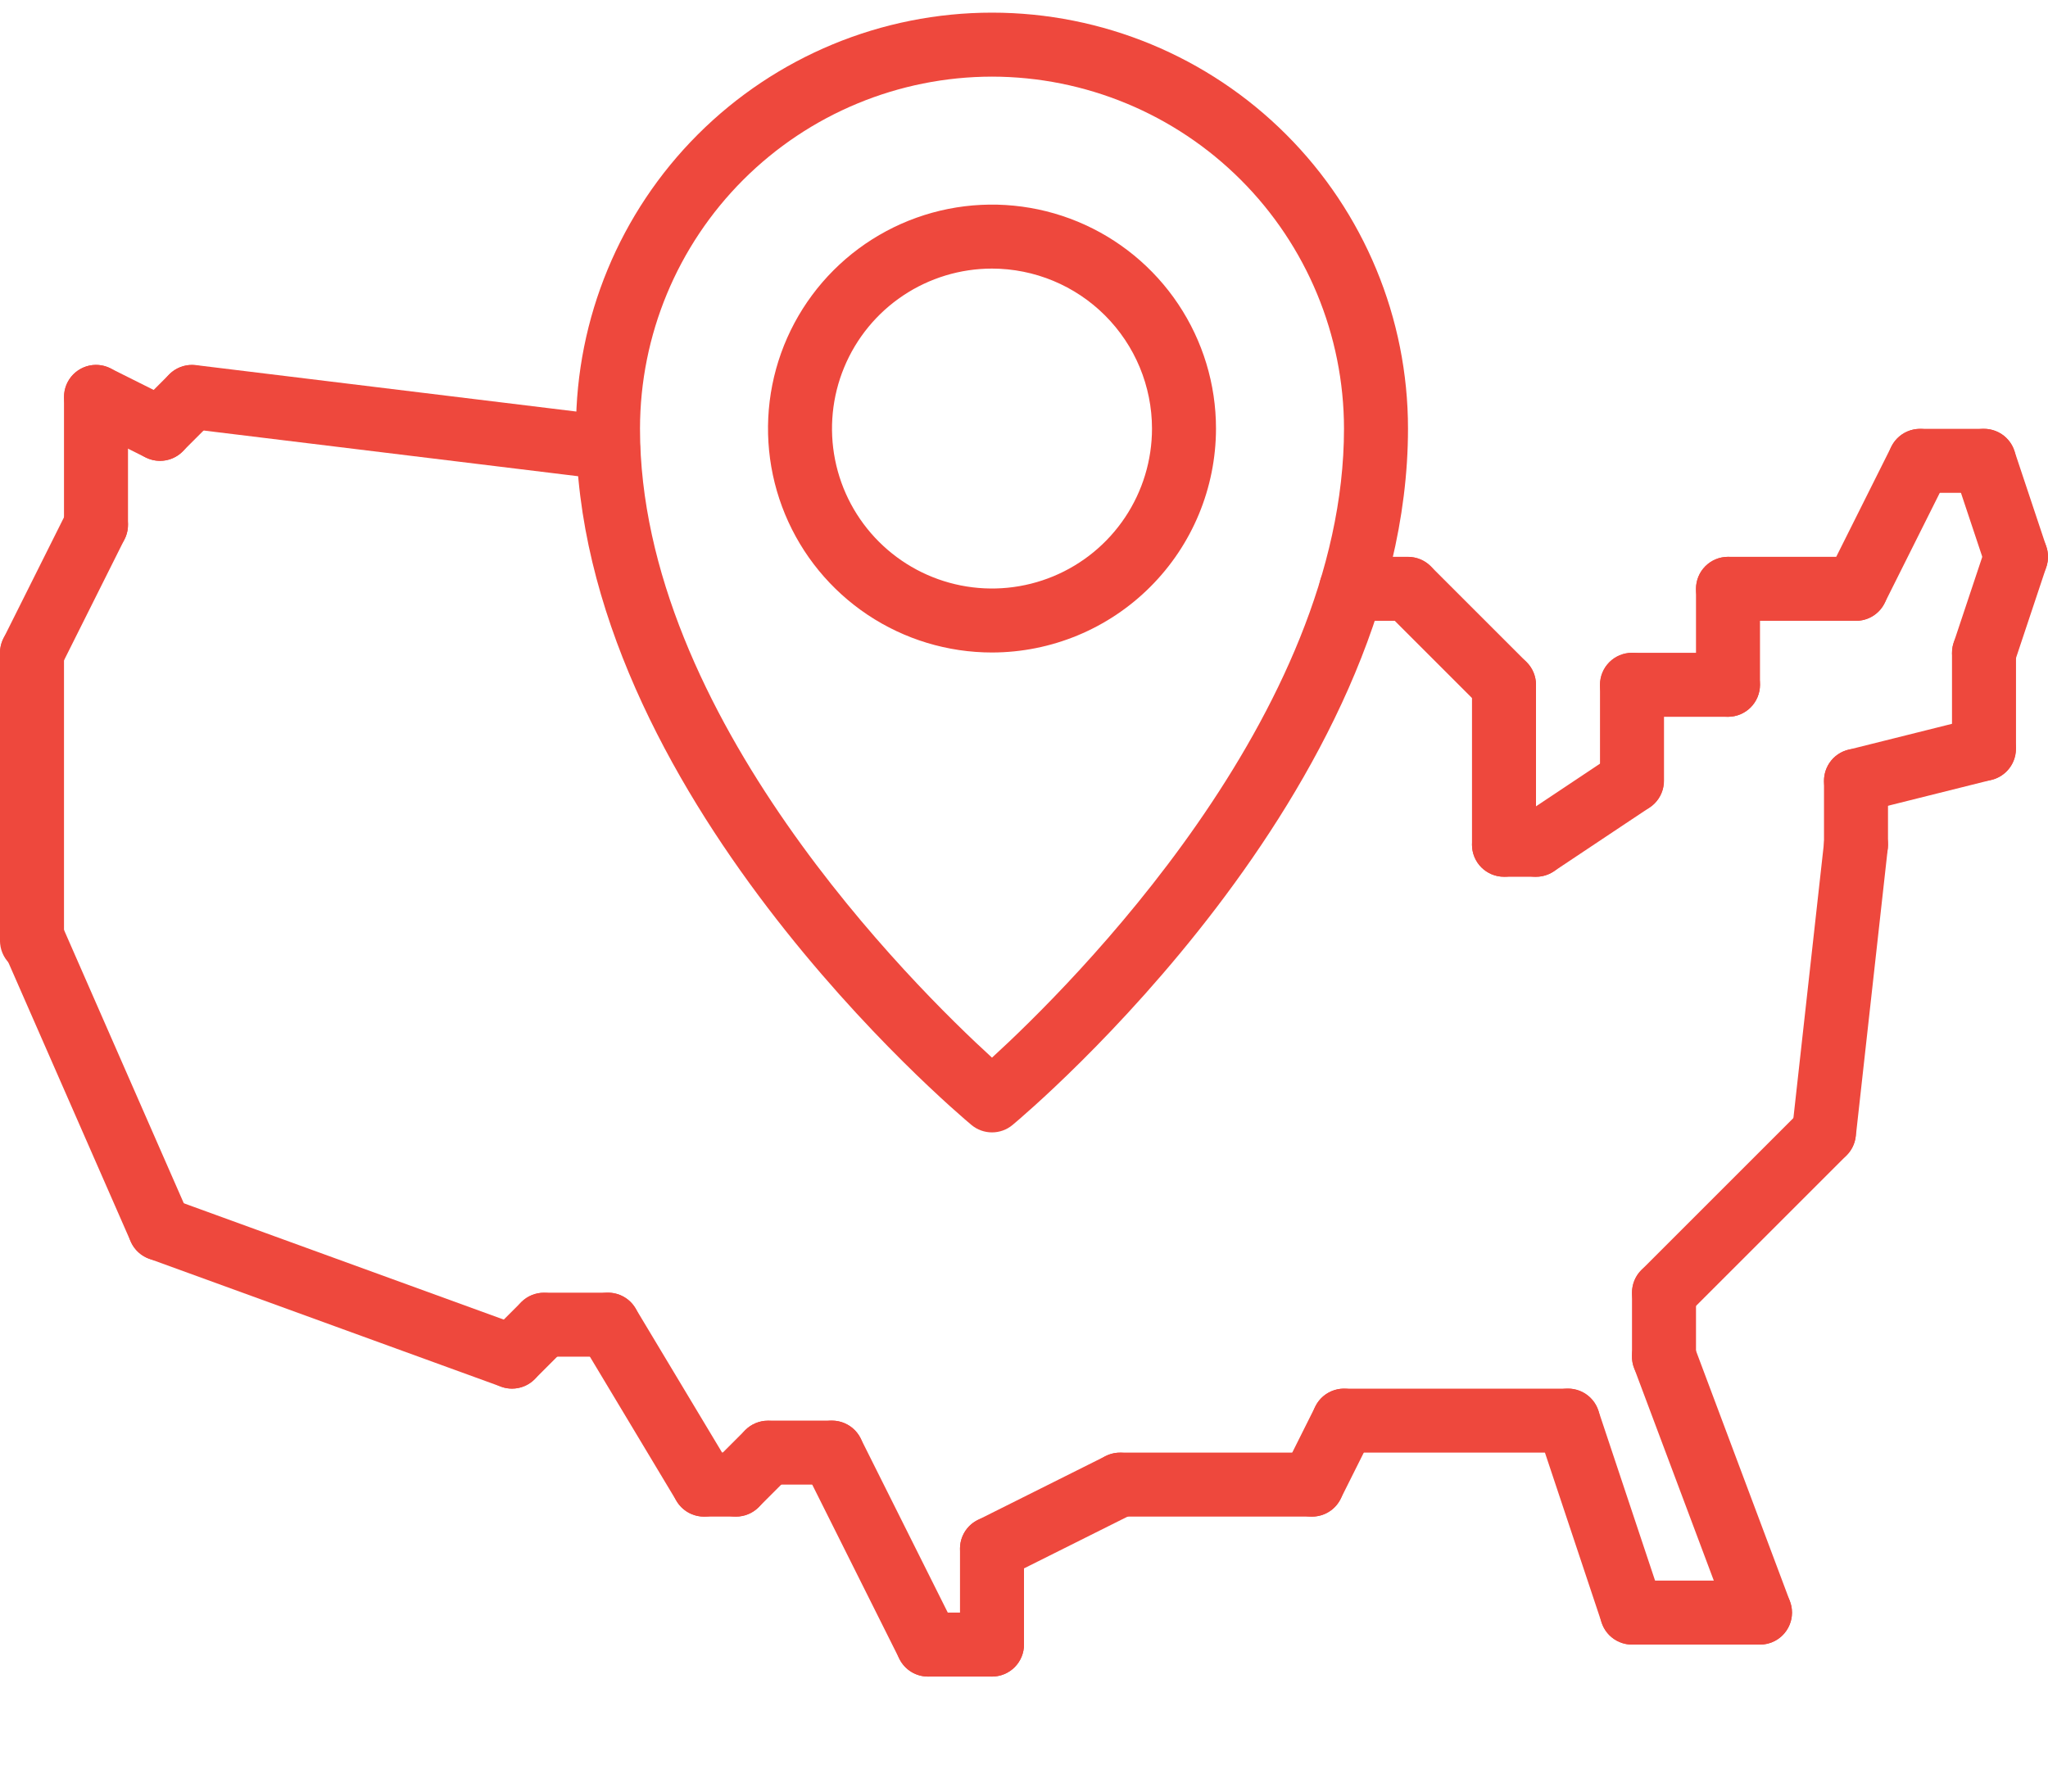 <?xml version="1.0" encoding="UTF-8"?>
<svg xmlns="http://www.w3.org/2000/svg" width="80" height="70" viewBox="0 0 80 70" fill="none">
  <g clip-path="url(#clip0_1538_11329)">
    <path d="M78.751 23.008C78.488 23.008 78.233 22.925 78.02 22.771C77.807 22.618 77.648 22.401 77.565 22.152L76.315 18.402C76.263 18.247 76.242 18.082 76.253 17.918C76.264 17.754 76.308 17.594 76.381 17.447C76.454 17.299 76.556 17.168 76.68 17.06C76.804 16.953 76.948 16.87 77.104 16.818C77.26 16.766 77.425 16.745 77.589 16.757C77.753 16.769 77.913 16.813 78.06 16.887C78.207 16.96 78.338 17.062 78.445 17.187C78.553 17.311 78.635 17.455 78.686 17.611L79.936 21.361C79.999 21.549 80.016 21.75 79.986 21.945C79.956 22.141 79.88 22.327 79.764 22.488C79.649 22.648 79.496 22.779 79.32 22.87C79.144 22.96 78.949 23.007 78.751 23.008Z" fill="#EE483D"></path>
    <path d="M77.5 19.256H75C74.668 19.256 74.35 19.124 74.116 18.89C73.882 18.655 73.75 18.337 73.75 18.006C73.75 17.674 73.882 17.356 74.116 17.122C74.35 16.888 74.668 16.756 75 16.756H77.5C77.832 16.756 78.15 16.888 78.384 17.122C78.618 17.356 78.75 17.674 78.75 18.006C78.75 18.337 78.618 18.655 78.384 18.89C78.15 19.124 77.832 19.256 77.5 19.256Z" fill="#EE483D"></path>
    <path d="M72.499 24.256C72.286 24.256 72.077 24.201 71.891 24.097C71.705 23.994 71.548 23.844 71.436 23.663C71.325 23.482 71.261 23.275 71.251 23.062C71.242 22.849 71.287 22.637 71.382 22.447L73.882 17.447C73.956 17.3 74.057 17.169 74.181 17.062C74.305 16.954 74.449 16.872 74.605 16.82C74.761 16.768 74.925 16.747 75.089 16.759C75.253 16.771 75.412 16.814 75.559 16.888C75.706 16.961 75.837 17.063 75.945 17.187C76.052 17.311 76.134 17.455 76.186 17.611C76.238 17.766 76.259 17.931 76.247 18.095C76.236 18.258 76.192 18.418 76.118 18.565L73.618 23.565C73.514 23.773 73.355 23.948 73.157 24.07C72.959 24.192 72.731 24.256 72.499 24.256Z" fill="#EE483D"></path>
    <path d="M72.5 24.256H67.5C67.168 24.256 66.85 24.124 66.616 23.89C66.382 23.655 66.25 23.337 66.25 23.006C66.25 22.674 66.382 22.356 66.616 22.122C66.85 21.888 67.168 21.756 67.5 21.756H72.5C72.832 21.756 73.15 21.888 73.384 22.122C73.618 22.356 73.75 22.674 73.75 23.006C73.75 23.337 73.618 23.655 73.384 23.89C73.15 24.124 72.832 24.256 72.5 24.256Z" fill="#EE483D"></path>
    <path d="M67.5 28.006C67.336 28.006 67.173 27.974 67.022 27.911C66.87 27.848 66.732 27.756 66.616 27.64C66.5 27.524 66.408 27.386 66.345 27.234C66.282 27.083 66.25 26.92 66.25 26.756V23.006C66.25 22.674 66.382 22.356 66.616 22.122C66.85 21.888 67.168 21.756 67.5 21.756C67.832 21.756 68.15 21.888 68.384 22.122C68.618 22.356 68.75 22.674 68.75 23.006V26.756C68.75 26.92 68.718 27.083 68.655 27.234C68.592 27.386 68.5 27.524 68.384 27.64C68.268 27.756 68.13 27.848 67.978 27.911C67.827 27.974 67.664 28.006 67.5 28.006Z" fill="#EE483D"></path>
    <path d="M67.5 28.006H63.75C63.419 28.006 63.1 27.874 62.866 27.64C62.632 27.405 62.5 27.087 62.5 26.756C62.5 26.424 62.632 26.106 62.866 25.872C63.1 25.638 63.419 25.506 63.75 25.506H67.5C67.832 25.506 68.15 25.638 68.384 25.872C68.618 26.106 68.75 26.424 68.75 26.756C68.75 27.087 68.618 27.405 68.384 27.64C68.15 27.874 67.832 28.006 67.5 28.006Z" fill="#EE483D"></path>
    <path d="M63.75 31.756C63.586 31.756 63.423 31.724 63.272 31.661C63.12 31.598 62.982 31.506 62.866 31.39C62.75 31.274 62.658 31.136 62.595 30.984C62.532 30.833 62.5 30.67 62.5 30.506V26.756C62.5 26.424 62.632 26.106 62.866 25.872C63.1 25.638 63.419 25.506 63.75 25.506C64.082 25.506 64.4 25.638 64.634 25.872C64.868 26.106 65 26.424 65 26.756V30.506C65 30.67 64.968 30.833 64.905 30.984C64.842 31.136 64.75 31.274 64.634 31.39C64.518 31.506 64.38 31.598 64.228 31.661C64.077 31.724 63.914 31.756 63.75 31.756Z" fill="#EE483D"></path>
    <path d="M60.001 34.257C59.733 34.257 59.471 34.171 59.256 34.011C59.04 33.852 58.882 33.627 58.804 33.37C58.726 33.113 58.733 32.838 58.823 32.585C58.914 32.333 59.083 32.116 59.306 31.967L63.056 29.467C63.332 29.286 63.669 29.221 63.992 29.287C64.316 29.353 64.6 29.544 64.783 29.818C64.966 30.093 65.033 30.429 64.969 30.753C64.906 31.077 64.717 31.362 64.443 31.547L60.693 34.047C60.488 34.184 60.248 34.257 60.001 34.257Z" fill="#EE483D"></path>
    <path d="M60 34.256H58.75C58.419 34.256 58.1 34.124 57.866 33.89C57.632 33.655 57.5 33.337 57.5 33.006C57.5 32.674 57.632 32.356 57.866 32.122C58.1 31.888 58.419 31.756 58.75 31.756H60C60.331 31.756 60.65 31.888 60.884 32.122C61.118 32.356 61.25 32.674 61.25 33.006C61.25 33.337 61.118 33.655 60.884 33.89C60.65 34.124 60.331 34.256 60 34.256Z" fill="#EE483D"></path>
    <path d="M58.75 34.256C58.586 34.256 58.423 34.224 58.272 34.161C58.12 34.098 57.982 34.006 57.866 33.89C57.75 33.774 57.658 33.636 57.595 33.484C57.532 33.333 57.5 33.17 57.5 33.006V26.756C57.5 26.424 57.632 26.106 57.866 25.872C58.1 25.638 58.419 25.506 58.75 25.506C59.081 25.506 59.4 25.638 59.634 25.872C59.868 26.106 60 26.424 60 26.756V33.006C60 33.17 59.968 33.333 59.905 33.484C59.842 33.636 59.75 33.774 59.634 33.89C59.518 34.006 59.38 34.098 59.228 34.161C59.077 34.224 58.914 34.256 58.75 34.256Z" fill="#EE483D"></path>
    <path d="M58.75 28.005C58.586 28.005 58.423 27.973 58.271 27.91C58.12 27.847 57.982 27.755 57.866 27.639L54.116 23.889C53.885 23.653 53.756 23.337 53.757 23.007C53.758 22.677 53.89 22.361 54.123 22.128C54.356 21.895 54.672 21.763 55.002 21.762C55.332 21.76 55.648 21.89 55.884 22.121L59.634 25.871C59.808 26.046 59.927 26.268 59.975 26.511C60.024 26.753 59.999 27.005 59.904 27.233C59.81 27.461 59.65 27.657 59.444 27.794C59.239 27.931 58.997 28.005 58.75 28.005Z" fill="#EE483D"></path>
    <path d="M55 24.256H52.777C52.446 24.256 52.128 24.124 51.894 23.89C51.659 23.655 51.527 23.337 51.527 23.006C51.527 22.674 51.659 22.356 51.894 22.122C52.128 21.888 52.446 21.756 52.777 21.756H55C55.332 21.756 55.65 21.888 55.884 22.122C56.118 22.356 56.25 22.674 56.25 23.006C56.25 23.337 56.118 23.655 55.884 23.89C55.65 24.124 55.332 24.256 55 24.256Z" fill="#EE483D"></path>
    <path d="M23.751 18.74C23.7 18.74 23.649 18.737 23.599 18.731L7.349 16.747C7.02 16.707 6.72 16.537 6.516 16.276C6.311 16.015 6.219 15.684 6.259 15.354C6.299 15.025 6.469 14.726 6.73 14.521C6.991 14.317 7.322 14.225 7.651 14.265L23.901 16.249C24.217 16.288 24.507 16.445 24.711 16.69C24.915 16.934 25.017 17.248 24.998 17.565C24.979 17.883 24.839 18.182 24.608 18.4C24.376 18.618 24.07 18.74 23.751 18.74Z" fill="#EE483D"></path>
    <path d="M6.251 18.005C6.004 18.005 5.762 17.931 5.556 17.794C5.351 17.657 5.191 17.461 5.096 17.233C5.002 17.005 4.977 16.753 5.025 16.511C5.073 16.268 5.192 16.046 5.367 15.871L6.617 14.621C6.852 14.389 7.169 14.26 7.499 14.262C7.829 14.263 8.144 14.395 8.378 14.628C8.611 14.861 8.742 15.177 8.744 15.507C8.745 15.836 8.616 16.153 8.384 16.389L7.134 17.639C7.019 17.755 6.881 17.847 6.729 17.91C6.577 17.973 6.415 18.005 6.251 18.005Z" fill="#EE483D"></path>
    <path d="M6.249 18.007C6.056 18.007 5.864 17.962 5.691 17.875L3.191 16.625C2.896 16.476 2.671 16.216 2.567 15.902C2.462 15.588 2.487 15.245 2.635 14.949C2.783 14.653 3.042 14.428 3.356 14.322C3.67 14.217 4.013 14.241 4.31 14.389L6.81 15.639C7.062 15.764 7.264 15.972 7.383 16.227C7.502 16.482 7.532 16.77 7.467 17.044C7.402 17.319 7.247 17.563 7.026 17.738C6.805 17.912 6.531 18.007 6.249 18.007Z" fill="#EE483D"></path>
    <path d="M3.75 21.756C3.586 21.756 3.423 21.724 3.272 21.661C3.12 21.598 2.982 21.506 2.866 21.39C2.75 21.274 2.658 21.136 2.595 20.984C2.532 20.833 2.5 20.67 2.5 20.506V15.506C2.5 15.174 2.632 14.856 2.866 14.622C3.101 14.388 3.418 14.256 3.75 14.256C4.082 14.256 4.399 14.388 4.634 14.622C4.868 14.856 5 15.174 5 15.506V20.506C5 20.67 4.968 20.833 4.905 20.984C4.842 21.136 4.75 21.274 4.634 21.39C4.518 21.506 4.38 21.598 4.228 21.661C4.077 21.724 3.914 21.756 3.75 21.756Z" fill="#EE483D"></path>
    <path d="M1.249 26.756C1.036 26.756 0.827 26.701 0.641 26.597C0.455 26.494 0.298 26.344 0.186 26.163C0.074 25.982 0.011 25.775 0.001 25.562C-0.008 25.349 0.037 25.137 0.132 24.947L2.632 19.947C2.705 19.8 2.807 19.669 2.931 19.562C3.055 19.454 3.199 19.372 3.355 19.32C3.511 19.268 3.675 19.247 3.839 19.259C4.003 19.271 4.162 19.314 4.309 19.388C4.456 19.461 4.587 19.563 4.695 19.687C4.802 19.811 4.884 19.955 4.936 20.111C4.988 20.266 5.009 20.431 4.997 20.595C4.986 20.758 4.942 20.918 4.868 21.065L2.368 26.065C2.264 26.273 2.105 26.448 1.907 26.57C1.709 26.692 1.481 26.756 1.249 26.756Z" fill="#EE483D"></path>
    <path d="M1.25 38.006C1.086 38.006 0.923 37.974 0.772 37.911C0.62 37.848 0.482 37.756 0.366 37.64C0.25 37.524 0.158 37.386 0.095 37.234C0.032 37.083 -9.50963e-05 36.92 2.10513e-07 36.756V25.506C2.10513e-07 25.174 0.132 24.856 0.366 24.622C0.601 24.388 0.918 24.256 1.25 24.256C1.582 24.256 1.899 24.388 2.134 24.622C2.368 24.856 2.5 25.174 2.5 25.506V36.756C2.5 36.92 2.468 37.083 2.405 37.234C2.342 37.386 2.25 37.524 2.134 37.64C2.018 37.756 1.88 37.848 1.728 37.911C1.577 37.974 1.414 38.006 1.25 38.006Z" fill="#EE483D"></path>
    <path d="M6.252 49.257C6.008 49.257 5.77 49.186 5.567 49.053C5.363 48.92 5.203 48.731 5.105 48.508L0.105 37.097C-0.026 36.794 -0.031 36.451 0.09 36.144C0.211 35.836 0.449 35.589 0.751 35.457C1.054 35.324 1.397 35.317 1.705 35.436C2.013 35.555 2.261 35.792 2.395 36.094L7.395 47.505C7.528 47.809 7.535 48.153 7.415 48.461C7.294 48.77 7.056 49.019 6.752 49.151C6.594 49.221 6.424 49.257 6.252 49.257Z" fill="#EE483D"></path>
    <path d="M20.001 54.255C19.855 54.255 19.71 54.23 19.573 54.18L5.823 49.18C5.512 49.066 5.258 48.834 5.118 48.534C4.978 48.233 4.963 47.89 5.076 47.578C5.19 47.267 5.422 47.013 5.722 46.873C6.023 46.733 6.366 46.718 6.678 46.831L20.428 51.831C20.704 51.932 20.936 52.126 21.083 52.381C21.23 52.635 21.282 52.933 21.231 53.222C21.18 53.512 21.029 53.774 20.804 53.963C20.579 54.152 20.294 54.255 20.001 54.255Z" fill="#EE483D"></path>
    <path d="M20.001 54.255C19.753 54.255 19.512 54.181 19.306 54.044C19.101 53.907 18.941 53.711 18.846 53.483C18.752 53.255 18.727 53.003 18.775 52.761C18.823 52.518 18.942 52.296 19.117 52.121L20.367 50.871C20.602 50.639 20.919 50.51 21.249 50.512C21.578 50.513 21.894 50.645 22.128 50.878C22.361 51.111 22.492 51.427 22.494 51.757C22.495 52.087 22.366 52.404 22.134 52.639L20.884 53.889C20.768 54.005 20.631 54.097 20.479 54.16C20.328 54.223 20.165 54.255 20.001 54.255Z" fill="#EE483D"></path>
    <path d="M23.75 53.006H21.25C20.919 53.006 20.601 52.874 20.366 52.64C20.132 52.405 20 52.087 20 51.756C20 51.424 20.132 51.106 20.366 50.872C20.601 50.638 20.919 50.506 21.25 50.506H23.75C24.081 50.506 24.399 50.638 24.634 50.872C24.868 51.106 25 51.424 25 51.756C25 52.087 24.868 52.405 24.634 52.64C24.399 52.874 24.081 53.006 23.75 53.006Z" fill="#EE483D"></path>
    <path d="M27.501 59.256C27.285 59.256 27.073 59.2 26.885 59.094C26.697 58.988 26.539 58.834 26.428 58.649L22.678 52.399C22.508 52.115 22.457 51.775 22.537 51.453C22.618 51.131 22.823 50.855 23.107 50.684C23.391 50.514 23.731 50.463 24.053 50.543C24.375 50.623 24.651 50.828 24.822 51.113L28.572 57.363C28.686 57.552 28.747 57.769 28.75 57.99C28.753 58.211 28.697 58.429 28.588 58.621C28.479 58.814 28.321 58.974 28.13 59.085C27.939 59.197 27.722 59.256 27.501 59.256Z" fill="#EE483D"></path>
    <path d="M28.75 59.256H27.5C27.169 59.256 26.851 59.124 26.616 58.89C26.382 58.655 26.25 58.337 26.25 58.006C26.25 57.674 26.382 57.356 26.616 57.122C26.851 56.888 27.169 56.756 27.5 56.756H28.75C29.081 56.756 29.399 56.888 29.634 57.122C29.868 57.356 30 57.674 30 58.006C30 58.337 29.868 58.655 29.634 58.89C29.399 59.124 29.081 59.256 28.75 59.256Z" fill="#EE483D"></path>
    <path d="M28.751 59.255C28.503 59.255 28.262 59.181 28.056 59.044C27.851 58.907 27.691 58.711 27.596 58.483C27.502 58.255 27.477 58.003 27.525 57.761C27.573 57.518 27.692 57.296 27.867 57.121L29.117 55.871C29.352 55.639 29.669 55.51 29.999 55.512C30.328 55.513 30.644 55.645 30.878 55.878C31.111 56.111 31.242 56.427 31.244 56.757C31.245 57.087 31.116 57.404 30.884 57.639L29.634 58.889C29.518 59.005 29.381 59.097 29.229 59.16C29.078 59.223 28.915 59.255 28.751 59.255Z" fill="#EE483D"></path>
    <path d="M32.5 58.006H30C29.669 58.006 29.351 57.874 29.116 57.64C28.882 57.405 28.75 57.087 28.75 56.756C28.75 56.424 28.882 56.106 29.116 55.872C29.351 55.638 29.669 55.506 30 55.506H32.5C32.831 55.506 33.15 55.638 33.384 55.872C33.618 56.106 33.75 56.424 33.75 56.756C33.75 57.087 33.618 57.405 33.384 57.64C33.15 57.874 32.831 58.006 32.5 58.006Z" fill="#EE483D"></path>
    <path d="M36.251 65.506C36.019 65.506 35.791 65.442 35.593 65.32C35.396 65.198 35.236 65.023 35.132 64.815L31.382 57.315C31.309 57.168 31.265 57.008 31.253 56.845C31.241 56.681 31.262 56.516 31.314 56.361C31.366 56.205 31.448 56.061 31.556 55.937C31.663 55.813 31.794 55.711 31.941 55.638C32.238 55.49 32.581 55.465 32.895 55.57C33.051 55.622 33.195 55.704 33.319 55.812C33.443 55.919 33.545 56.05 33.618 56.197L37.368 63.697C37.464 63.887 37.509 64.099 37.499 64.312C37.49 64.525 37.426 64.731 37.314 64.913C37.202 65.094 37.046 65.244 36.86 65.347C36.674 65.451 36.464 65.506 36.251 65.506Z" fill="#EE483D"></path>
    <path d="M38.75 65.506H36.25C35.919 65.506 35.6 65.374 35.366 65.14C35.132 64.905 35 64.587 35 64.256C35 63.924 35.132 63.606 35.366 63.372C35.6 63.138 35.919 63.006 36.25 63.006H38.75C39.081 63.006 39.4 63.138 39.634 63.372C39.868 63.606 40 63.924 40 64.256C40 64.587 39.868 64.905 39.634 65.14C39.4 65.374 39.081 65.506 38.75 65.506Z" fill="#EE483D"></path>
    <path d="M38.752 61.757C38.47 61.757 38.196 61.662 37.975 61.487C37.754 61.313 37.599 61.069 37.534 60.794C37.469 60.52 37.498 60.232 37.618 59.977C37.737 59.722 37.939 59.514 38.191 59.389L43.191 56.889C43.488 56.741 43.831 56.717 44.144 56.822C44.458 56.928 44.718 57.153 44.866 57.449C45.014 57.745 45.038 58.088 44.934 58.402C44.83 58.716 44.605 58.976 44.309 59.125L39.309 61.625C39.136 61.711 38.945 61.756 38.752 61.757Z" fill="#EE483D"></path>
    <path d="M51.25 59.256H43.75C43.419 59.256 43.1 59.124 42.866 58.89C42.632 58.655 42.5 58.337 42.5 58.006C42.5 57.674 42.632 57.356 42.866 57.122C43.1 56.888 43.419 56.756 43.75 56.756H51.25C51.581 56.756 51.9 56.888 52.134 57.122C52.368 57.356 52.5 57.674 52.5 58.006C52.5 58.337 52.368 58.655 52.134 58.89C51.9 59.124 51.581 59.256 51.25 59.256Z" fill="#EE483D"></path>
    <path d="M38.75 65.506C38.586 65.506 38.423 65.474 38.272 65.411C38.12 65.348 37.982 65.256 37.866 65.14C37.75 65.024 37.658 64.886 37.595 64.734C37.532 64.583 37.5 64.42 37.5 64.256V60.506C37.5 60.174 37.632 59.856 37.866 59.622C38.1 59.388 38.419 59.256 38.75 59.256C39.081 59.256 39.4 59.388 39.634 59.622C39.868 59.856 40 60.174 40 60.506V64.256C40 64.42 39.968 64.583 39.905 64.734C39.842 64.886 39.75 65.024 39.634 65.14C39.518 65.256 39.38 65.348 39.228 65.411C39.077 65.474 38.914 65.506 38.75 65.506Z" fill="#EE483D"></path>
    <path d="M51.249 59.256C51.036 59.256 50.827 59.201 50.641 59.097C50.455 58.994 50.298 58.844 50.186 58.663C50.075 58.481 50.011 58.275 50.001 58.062C49.992 57.849 50.037 57.637 50.132 57.447L51.382 54.947C51.53 54.65 51.79 54.425 52.105 54.32C52.419 54.215 52.763 54.24 53.059 54.388C53.356 54.536 53.581 54.796 53.686 55.111C53.791 55.425 53.767 55.769 53.618 56.065L52.368 58.565C52.264 58.773 52.105 58.948 51.907 59.07C51.709 59.192 51.481 59.256 51.249 59.256Z" fill="#EE483D"></path>
    <path d="M61.25 56.756H52.5C52.169 56.756 51.85 56.624 51.616 56.39C51.382 56.155 51.25 55.837 51.25 55.506C51.25 55.174 51.382 54.856 51.616 54.622C51.85 54.388 52.169 54.256 52.5 54.256H61.25C61.581 54.256 61.9 54.388 62.134 54.622C62.368 54.856 62.5 55.174 62.5 55.506C62.5 55.837 62.368 56.155 62.134 56.39C61.9 56.624 61.581 56.756 61.25 56.756Z" fill="#EE483D"></path>
    <path d="M63.751 64.257C63.489 64.257 63.233 64.174 63.02 64.021C62.807 63.868 62.648 63.651 62.565 63.403L60.065 55.903C60.013 55.747 59.992 55.582 60.003 55.418C60.014 55.254 60.058 55.094 60.131 54.947C60.204 54.8 60.306 54.668 60.43 54.56C60.554 54.453 60.698 54.37 60.854 54.318C61.01 54.266 61.175 54.245 61.339 54.257C61.503 54.269 61.663 54.313 61.81 54.386C61.957 54.46 62.088 54.562 62.195 54.687C62.303 54.811 62.385 54.955 62.436 55.111L64.936 62.611C64.999 62.799 65.016 62.999 64.986 63.195C64.956 63.391 64.88 63.577 64.764 63.737C64.648 63.898 64.496 64.029 64.32 64.119C64.144 64.21 63.949 64.257 63.751 64.257Z" fill="#EE483D"></path>
    <path d="M68.75 64.256H63.75C63.419 64.256 63.1 64.124 62.866 63.89C62.632 63.655 62.5 63.337 62.5 63.006C62.5 62.674 62.632 62.356 62.866 62.122C63.1 61.888 63.419 61.756 63.75 61.756H68.75C69.082 61.756 69.4 61.888 69.634 62.122C69.868 62.356 70 62.674 70 63.006C70 63.337 69.868 63.655 69.634 63.89C69.4 64.124 69.082 64.256 68.75 64.256Z" fill="#EE483D"></path>
    <path d="M68.75 64.257C68.496 64.257 68.247 64.179 68.038 64.034C67.829 63.89 67.669 63.684 67.579 63.446L63.829 53.446C63.77 53.292 63.743 53.128 63.748 52.964C63.752 52.799 63.79 52.637 63.858 52.486C63.925 52.336 64.022 52.201 64.142 52.088C64.262 51.975 64.404 51.888 64.558 51.83C64.712 51.772 64.876 51.745 65.041 51.751C65.206 51.757 65.368 51.795 65.518 51.863C65.668 51.932 65.802 52.029 65.914 52.15C66.026 52.271 66.113 52.413 66.171 52.567L69.921 62.567C69.992 62.757 70.016 62.96 69.991 63.161C69.966 63.361 69.893 63.553 69.778 63.719C69.663 63.885 69.509 64.021 69.33 64.115C69.151 64.208 68.952 64.257 68.75 64.257Z" fill="#EE483D"></path>
    <path d="M65.001 51.755C64.754 51.755 64.512 51.681 64.306 51.544C64.101 51.407 63.941 51.211 63.846 50.983C63.752 50.755 63.727 50.503 63.775 50.261C63.823 50.018 63.942 49.796 64.117 49.621L70.367 43.371C70.602 43.139 70.919 43.01 71.249 43.012C71.579 43.013 71.894 43.145 72.128 43.378C72.361 43.611 72.492 43.927 72.494 44.257C72.495 44.587 72.366 44.904 72.135 45.139L65.885 51.389C65.769 51.505 65.631 51.597 65.479 51.66C65.328 51.723 65.165 51.755 65.001 51.755Z" fill="#EE483D"></path>
    <path d="M65 54.256C64.836 54.256 64.673 54.224 64.522 54.161C64.37 54.098 64.232 54.006 64.116 53.89C64 53.774 63.908 53.636 63.845 53.484C63.782 53.333 63.75 53.17 63.75 53.006V50.506C63.75 50.174 63.882 49.856 64.116 49.622C64.35 49.388 64.668 49.256 65 49.256C65.332 49.256 65.65 49.388 65.884 49.622C66.118 49.856 66.25 50.174 66.25 50.506V53.006C66.25 53.17 66.218 53.333 66.155 53.484C66.092 53.636 66 53.774 65.884 53.89C65.768 54.006 65.63 54.098 65.478 54.161C65.327 54.224 65.164 54.256 65 54.256Z" fill="#EE483D"></path>
    <path d="M71.251 45.505C71.205 45.505 71.159 45.502 71.112 45.497C70.783 45.46 70.481 45.294 70.274 45.035C70.067 44.776 69.971 44.446 70.007 44.117L71.257 32.867C71.295 32.538 71.461 32.237 71.72 32.031C71.979 31.824 72.309 31.729 72.638 31.765C72.967 31.802 73.268 31.967 73.475 32.225C73.682 32.484 73.778 32.813 73.743 33.142L72.493 44.392C72.459 44.698 72.314 44.98 72.085 45.185C71.856 45.391 71.559 45.504 71.251 45.505Z" fill="#EE483D"></path>
    <path d="M72.499 31.756C72.194 31.756 71.899 31.644 71.671 31.442C71.443 31.24 71.296 30.961 71.259 30.658C71.222 30.355 71.297 30.05 71.47 29.798C71.643 29.547 71.901 29.367 72.197 29.294L77.197 28.044C77.518 27.965 77.857 28.017 78.14 28.188C78.423 28.359 78.626 28.634 78.706 28.955C78.786 29.276 78.736 29.615 78.567 29.898C78.398 30.182 78.123 30.387 77.803 30.469L72.803 31.719C72.703 31.744 72.601 31.756 72.499 31.756Z" fill="#EE483D"></path>
    <path d="M72.5 34.256C72.336 34.256 72.173 34.224 72.022 34.161C71.87 34.098 71.732 34.006 71.616 33.89C71.5 33.774 71.408 33.636 71.345 33.484C71.282 33.333 71.25 33.17 71.25 33.006V30.506C71.25 30.174 71.382 29.856 71.616 29.622C71.85 29.388 72.168 29.256 72.5 29.256C72.832 29.256 73.15 29.388 73.384 29.622C73.618 29.856 73.75 30.174 73.75 30.506V33.006C73.75 33.17 73.718 33.333 73.655 33.484C73.592 33.636 73.5 33.774 73.384 33.89C73.268 34.006 73.13 34.098 72.978 34.161C72.827 34.224 72.664 34.256 72.5 34.256Z" fill="#EE483D"></path>
    <path d="M77.5 30.506C77.336 30.506 77.173 30.474 77.022 30.411C76.87 30.348 76.732 30.256 76.616 30.14C76.5 30.024 76.408 29.886 76.345 29.734C76.282 29.583 76.25 29.42 76.25 29.256V25.506C76.25 25.174 76.382 24.856 76.616 24.622C76.85 24.388 77.168 24.256 77.5 24.256C77.832 24.256 78.15 24.388 78.384 24.622C78.618 24.856 78.75 25.174 78.75 25.506V29.256C78.75 29.42 78.718 29.583 78.655 29.734C78.592 29.886 78.5 30.024 78.384 30.14C78.268 30.256 78.13 30.348 77.978 30.411C77.827 30.474 77.664 30.506 77.5 30.506Z" fill="#EE483D"></path>
    <path d="M77.5 26.756C77.302 26.755 77.107 26.708 76.931 26.618C76.755 26.527 76.603 26.396 76.487 26.236C76.371 26.075 76.295 25.889 76.265 25.693C76.235 25.497 76.252 25.297 76.315 25.11L77.565 21.36C77.617 21.203 77.698 21.059 77.806 20.935C77.913 20.81 78.044 20.708 78.191 20.634C78.338 20.561 78.498 20.517 78.662 20.505C78.826 20.493 78.991 20.514 79.147 20.566C79.303 20.618 79.447 20.701 79.571 20.808C79.695 20.916 79.797 21.047 79.87 21.195C79.943 21.342 79.987 21.502 79.998 21.666C80.009 21.83 79.988 21.995 79.936 22.151L78.686 25.901C78.603 26.149 78.444 26.366 78.231 26.519C78.018 26.673 77.763 26.756 77.5 26.756Z" fill="#EE483D"></path>
    <path d="M38.75 44.244C38.457 44.244 38.174 44.142 37.949 43.955C37.319 43.429 22.5 30.916 22.5 16.744C22.5 12.434 24.212 8.301 27.259 5.254C30.307 2.206 34.44 0.494 38.75 0.494C43.06 0.494 47.193 2.206 50.24 5.254C53.288 8.301 55 12.434 55 16.744C55 30.916 40.181 43.429 39.551 43.955C39.326 44.142 39.043 44.244 38.75 44.244ZM38.75 2.994C35.105 2.998 31.61 4.448 29.032 7.026C26.454 9.604 25.004 13.099 25 16.744C25 27.961 35.701 38.539 38.75 41.324C41.798 38.536 52.5 27.945 52.5 16.744C52.496 13.099 51.046 9.604 48.468 7.026C45.89 4.448 42.395 2.998 38.75 2.994Z" fill="#EE483D"></path>
    <path d="M38.75 25.494C37.019 25.494 35.328 24.981 33.889 24.02C32.45 23.058 31.328 21.692 30.666 20.093C30.004 18.494 29.831 16.734 30.168 15.037C30.506 13.34 31.339 11.781 32.563 10.557C33.786 9.333 35.346 8.5 37.043 8.162C38.74 7.825 40.5 7.998 42.099 8.66C43.697 9.322 45.064 10.444 46.025 11.883C46.987 13.322 47.5 15.014 47.5 16.744C47.497 19.064 46.575 21.288 44.934 22.928C43.294 24.569 41.07 25.491 38.75 25.494ZM38.75 10.494C37.514 10.494 36.306 10.861 35.278 11.547C34.25 12.234 33.449 13.21 32.976 14.352C32.503 15.494 32.379 16.751 32.62 17.963C32.861 19.176 33.456 20.29 34.331 21.164C35.205 22.038 36.318 22.633 37.531 22.874C38.743 23.115 40 22.991 41.142 22.518C42.284 22.045 43.26 21.244 43.947 20.216C44.633 19.189 45 17.98 45 16.744C44.998 15.087 44.339 13.499 43.167 12.327C41.996 11.155 40.407 10.496 38.75 10.494Z" fill="#EE483D"></path>
  </g>
  <defs>
    <clipPath id="clip0_1538_11329">
      <rect width="80" height="70" fill="white"></rect>
    </clipPath>
  </defs>
</svg>
